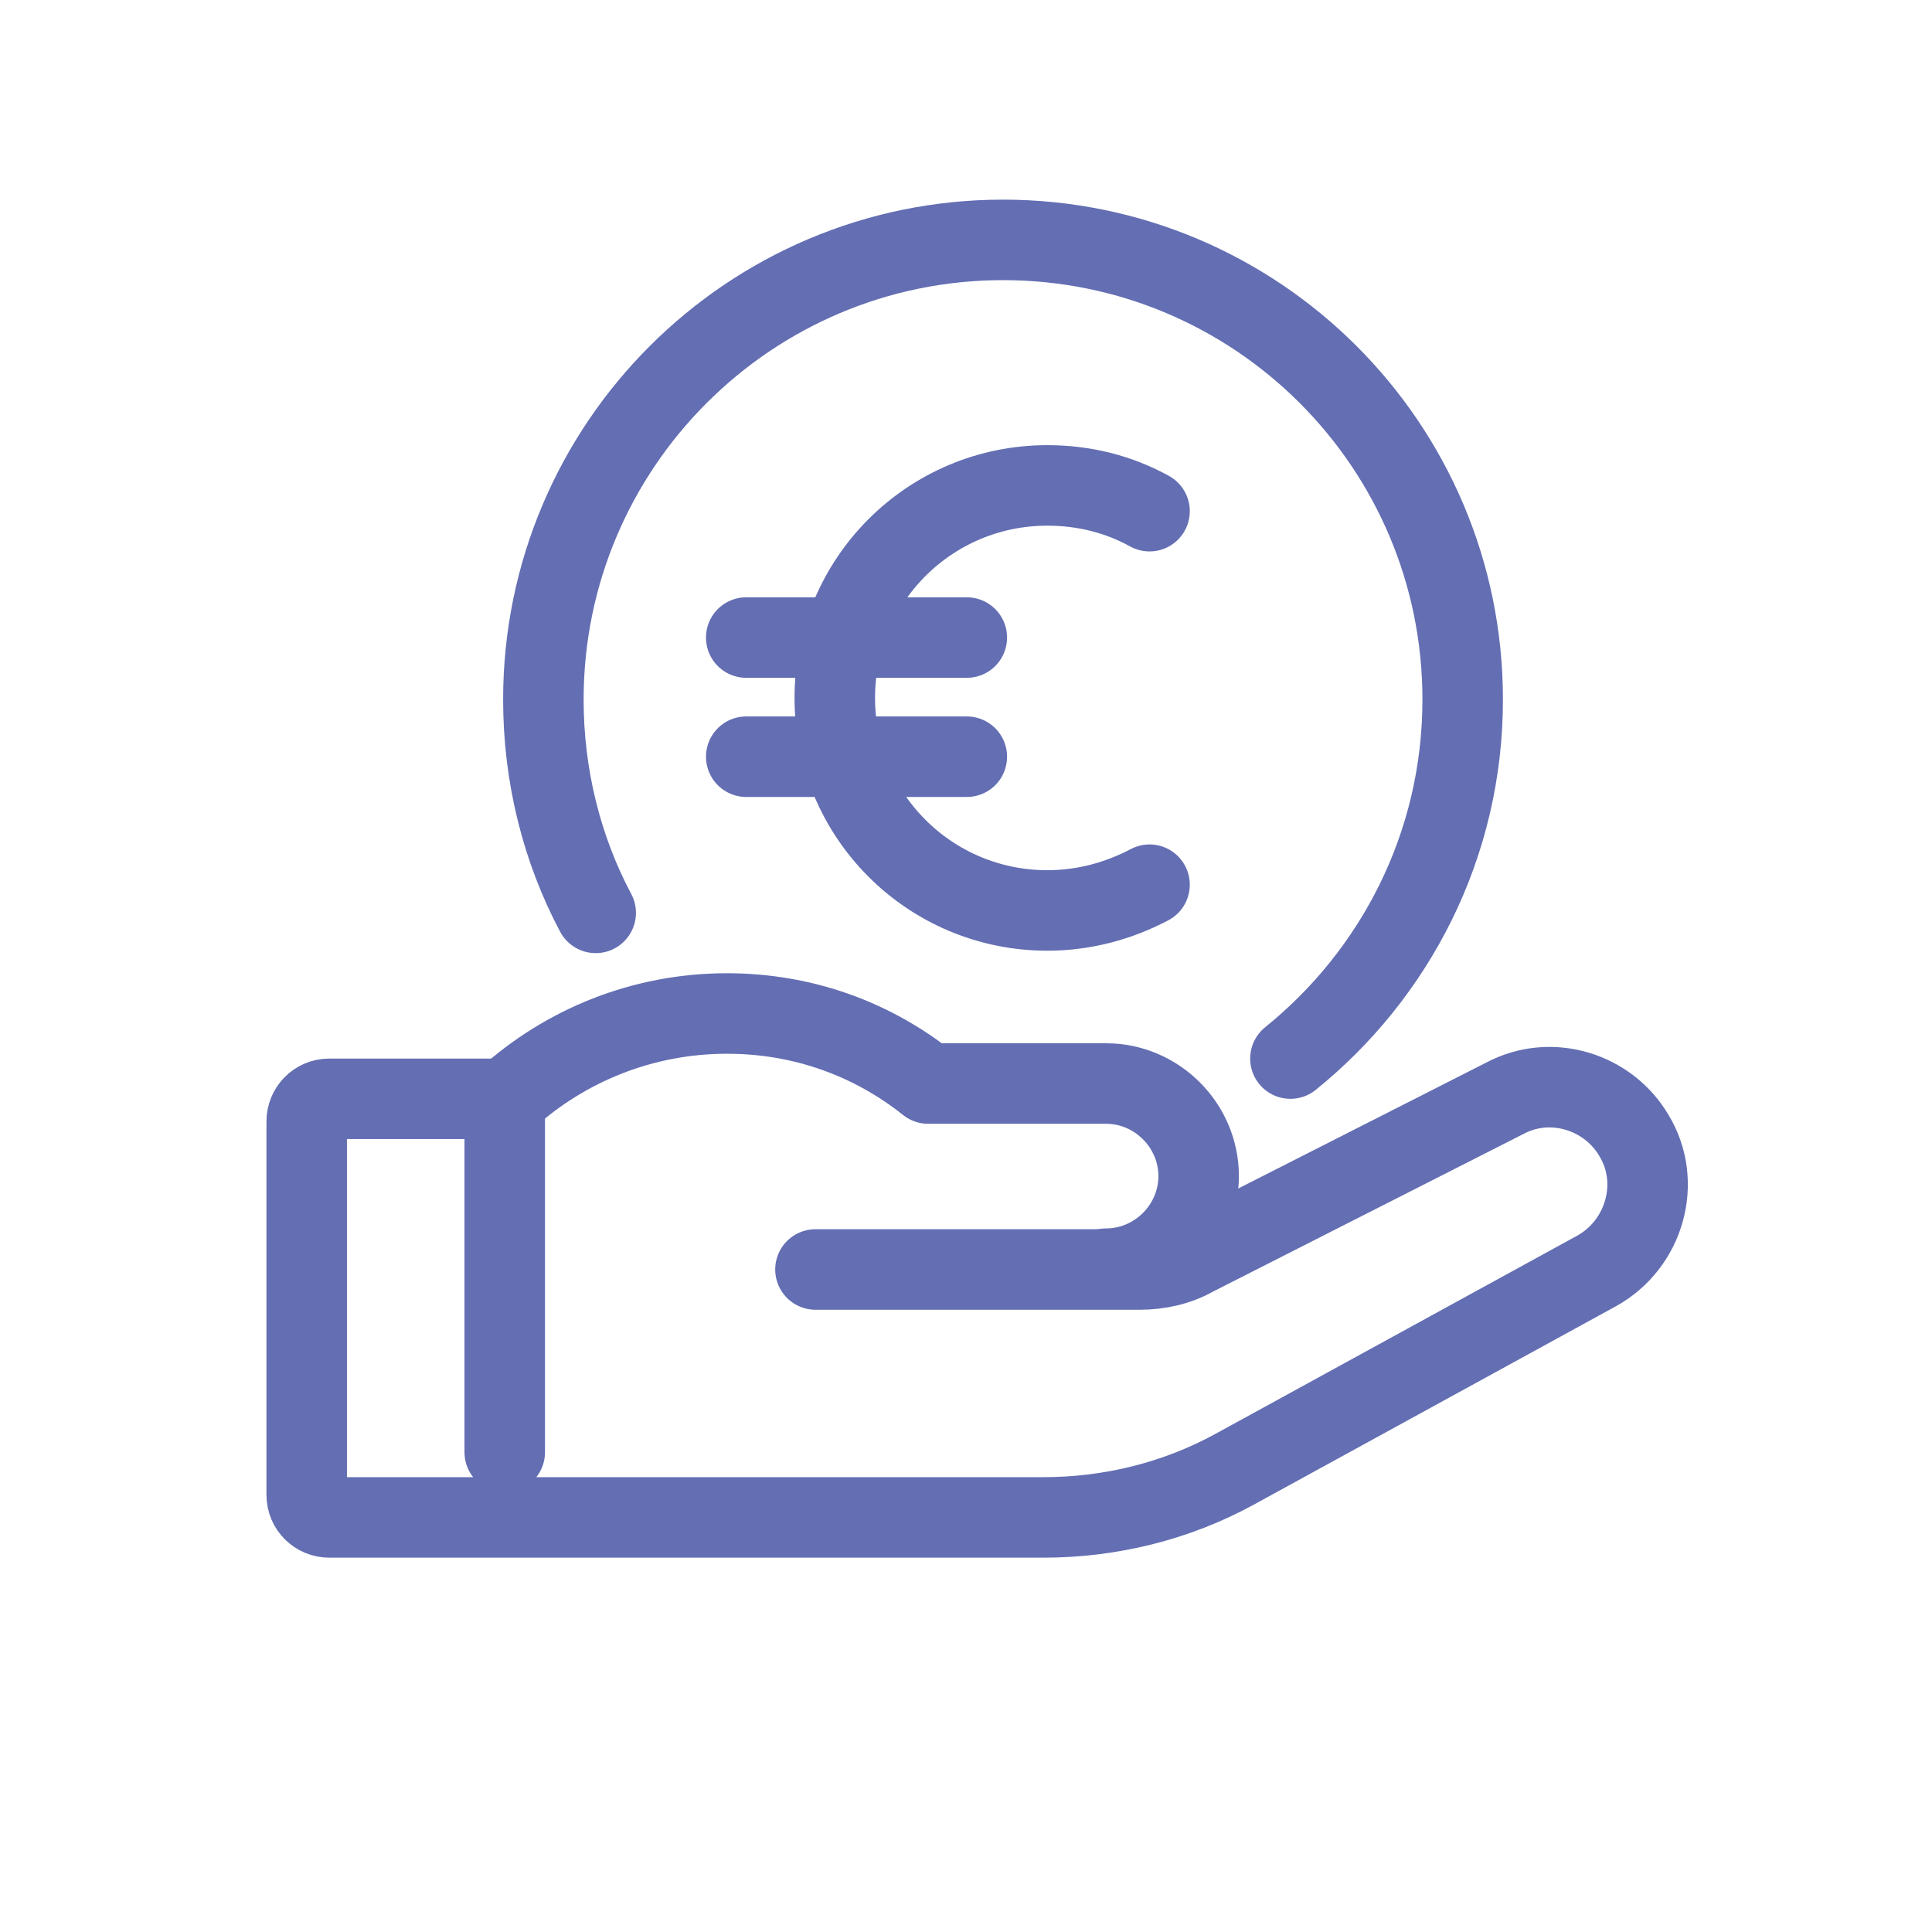 <?xml version="1.0" encoding="UTF-8"?><svg id="Calque_1" xmlns="http://www.w3.org/2000/svg" viewBox="0 0 24 24"><defs><style>.cls-1{fill:none;stroke:#636eb3;stroke-linecap:round;stroke-linejoin:round;}</style></defs><path class="cls-1" d="M10.13,15.77h4.03c.23,0,.47-.05.68-.17l3.86-1.96c.57-.3,1.28-.08,1.6.47h0c.35.58.13,1.35-.47,1.68l-4.49,2.46c-.73.4-1.55.6-2.38.6H4.09c-.15,0-.28-.12-.28-.28v-4.64c0-.15.12-.28.28-.28h2.18v4.39"/><path class="cls-1" d="M6.3,13.64c.72-.65,1.68-1.05,2.73-1.05.95,0,1.81.32,2.5.87h2.21c.63,0,1.15.52,1.15,1.15h0c0,.63-.52,1.15-1.15,1.15"/><path class="cls-1" d="M16.03,13.15c1.3-1.05,2.14-2.65,2.14-4.46,0-3.16-2.56-5.71-5.71-5.71s-5.71,2.56-5.71,5.71c0,.95.23,1.86.65,2.65"/><line class="cls-1" x1="9.27" y1="7.92" x2="12.01" y2="7.92"/><line class="cls-1" x1="9.27" y1="9.4" x2="12.01" y2="9.4"/><path class="cls-1" d="M14.28,6.35c-.38-.21-.81-.32-1.27-.32-1.46,0-2.64,1.18-2.64,2.64s1.18,2.64,2.64,2.64c.46,0,.89-.12,1.27-.32"/></svg>